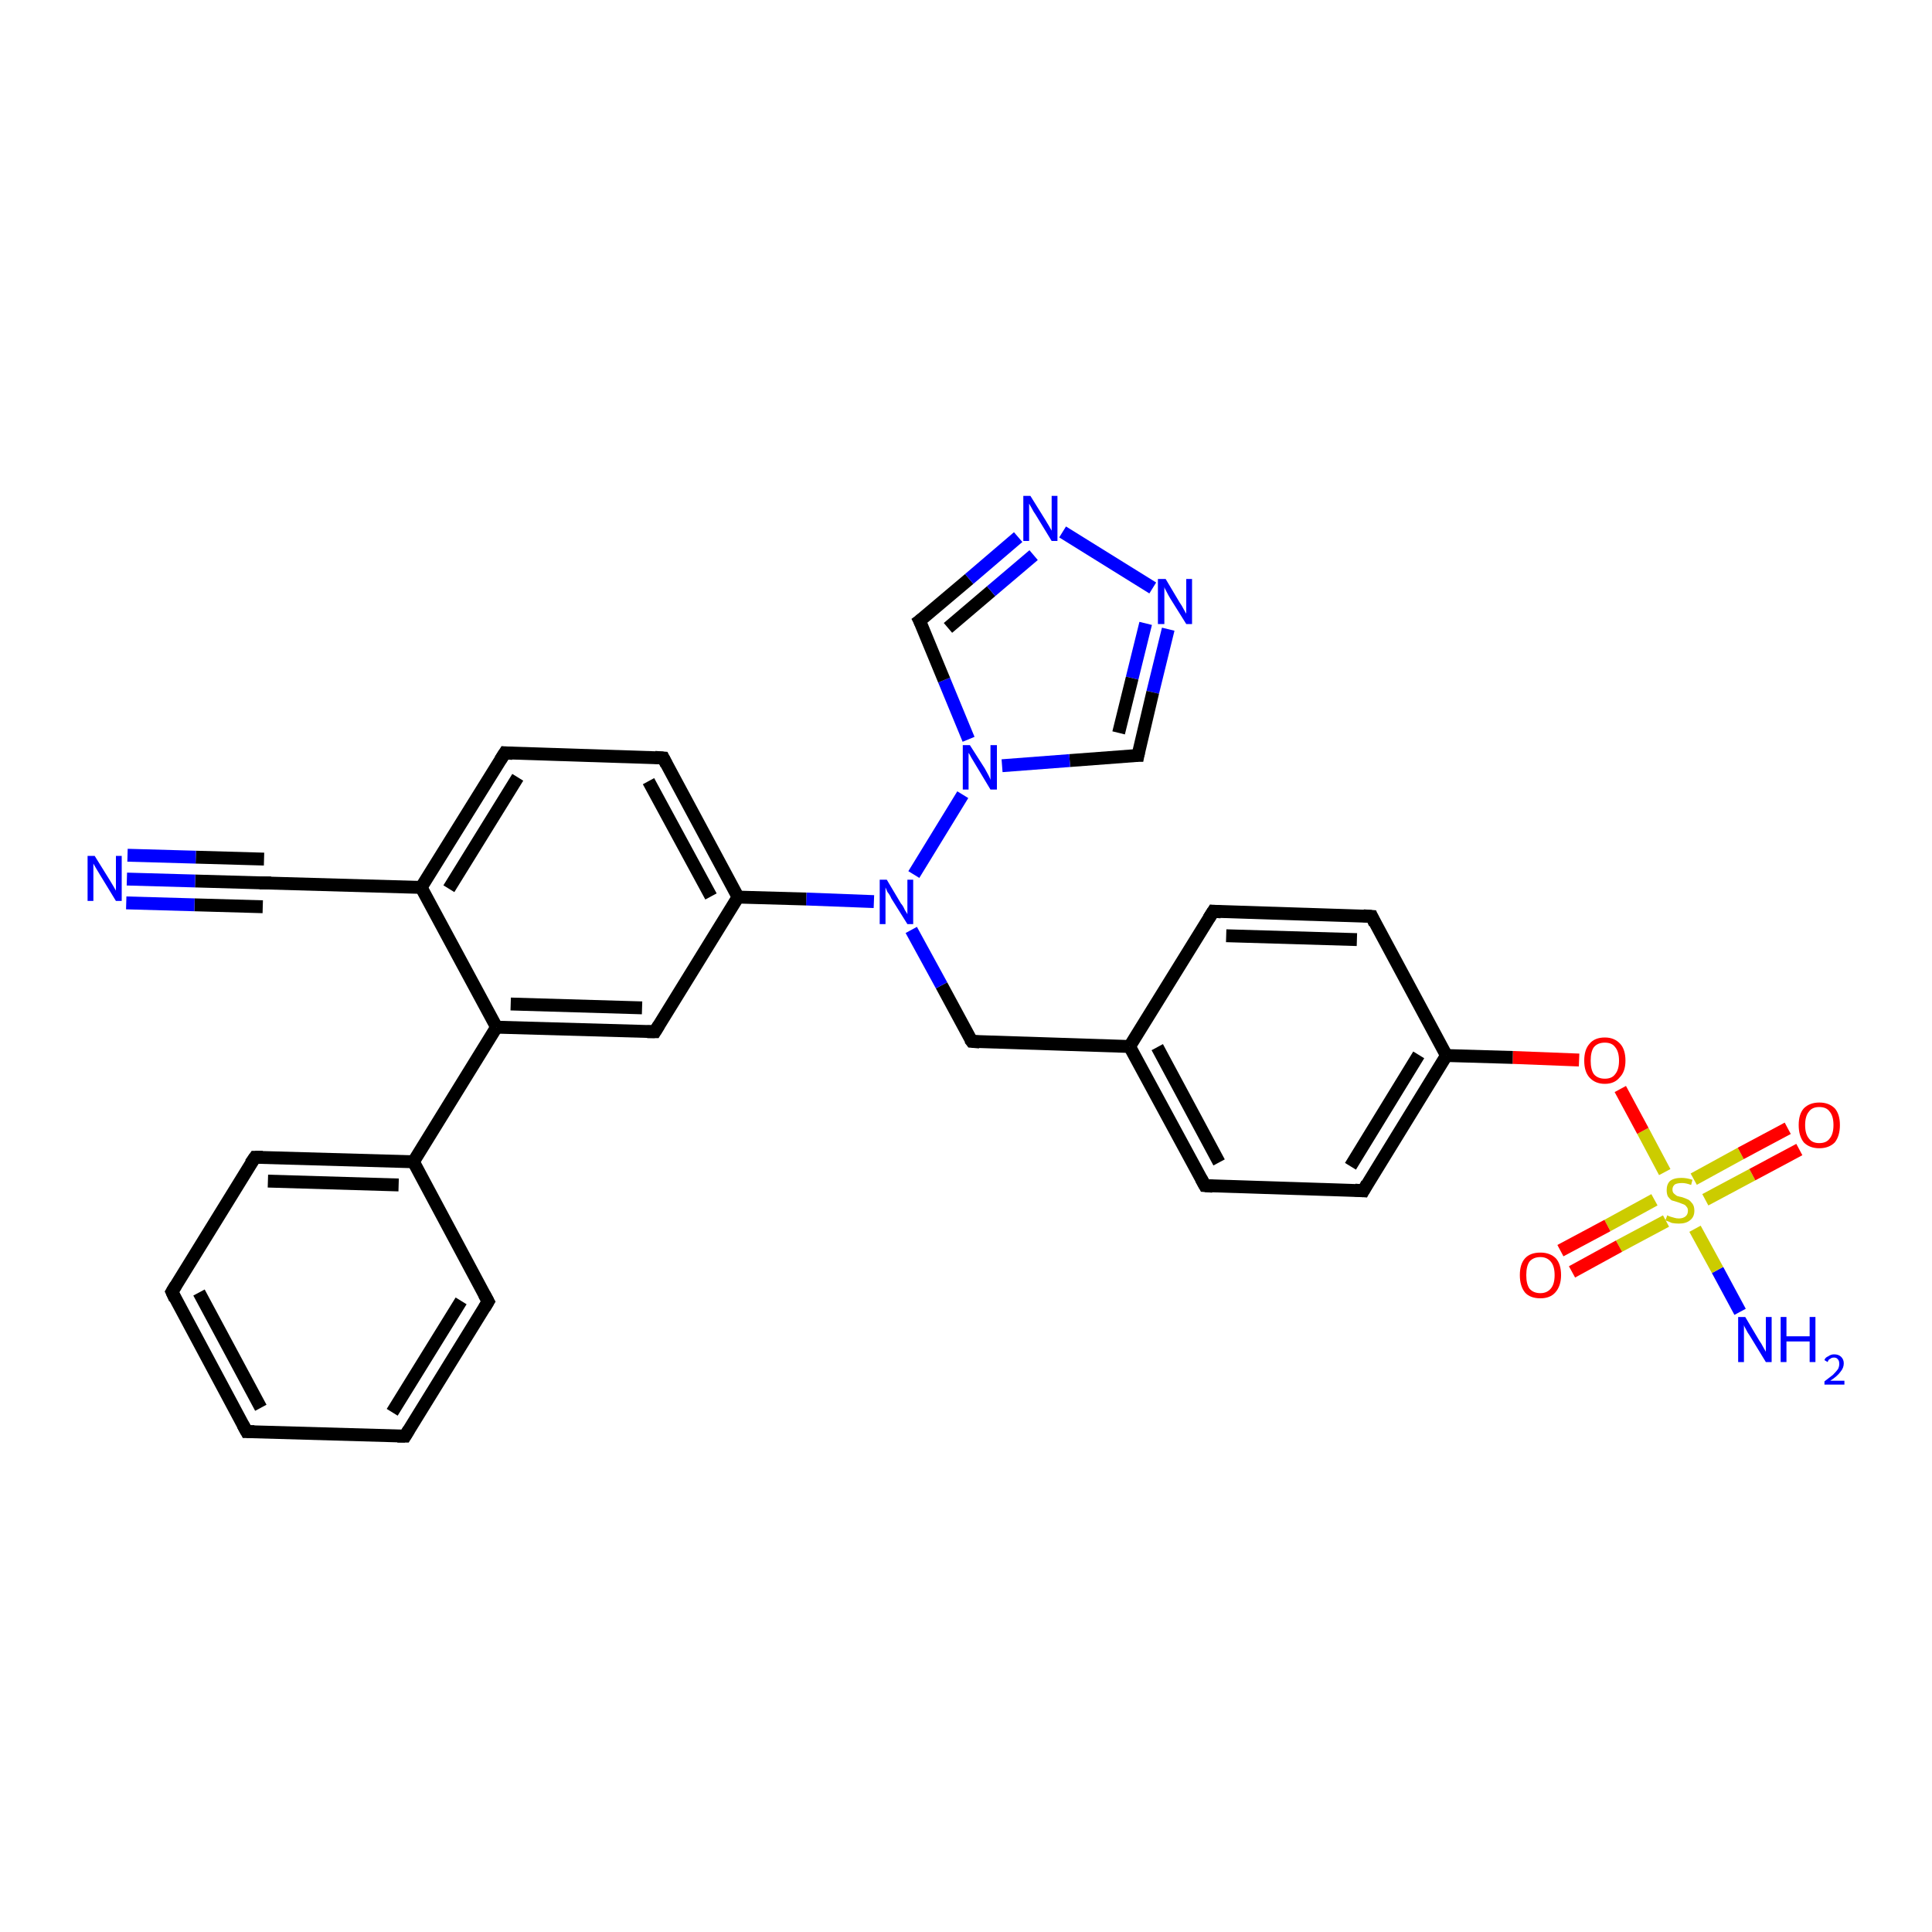 <?xml version='1.0' encoding='iso-8859-1'?>
<svg version='1.1' baseProfile='full'
              xmlns='http://www.w3.org/2000/svg'
                      xmlns:rdkit='http://www.rdkit.org/xml'
                      xmlns:xlink='http://www.w3.org/1999/xlink'
                  xml:space='preserve'
width='300px' height='300px' viewBox='0 0 300 300'>
<!-- END OF HEADER -->
<rect style='opacity:1.0;fill:#FFFFFF;stroke:none' width='300.0' height='300.0' x='0.0' y='0.0'> </rect>
<path class='bond-0 atom-0 atom-1' d='M 270.2,203.7 L 266.7,197.2' style='fill:none;fill-rule:evenodd;stroke:#0000FF;stroke-width:2.0px;stroke-linecap:butt;stroke-linejoin:miter;stroke-opacity:1' />
<path class='bond-0 atom-0 atom-1' d='M 266.7,197.2 L 263.2,190.8' style='fill:none;fill-rule:evenodd;stroke:#CCCC00;stroke-width:2.0px;stroke-linecap:butt;stroke-linejoin:miter;stroke-opacity:1' />
<path class='bond-1 atom-1 atom-2' d='M 256.9,186.3 L 249.6,190.3' style='fill:none;fill-rule:evenodd;stroke:#CCCC00;stroke-width:2.0px;stroke-linecap:butt;stroke-linejoin:miter;stroke-opacity:1' />
<path class='bond-1 atom-1 atom-2' d='M 249.6,190.3 L 242.3,194.2' style='fill:none;fill-rule:evenodd;stroke:#FF0000;stroke-width:2.0px;stroke-linecap:butt;stroke-linejoin:miter;stroke-opacity:1' />
<path class='bond-1 atom-1 atom-2' d='M 258.7,189.6 L 251.4,193.5' style='fill:none;fill-rule:evenodd;stroke:#CCCC00;stroke-width:2.0px;stroke-linecap:butt;stroke-linejoin:miter;stroke-opacity:1' />
<path class='bond-1 atom-1 atom-2' d='M 251.4,193.5 L 244.1,197.5' style='fill:none;fill-rule:evenodd;stroke:#FF0000;stroke-width:2.0px;stroke-linecap:butt;stroke-linejoin:miter;stroke-opacity:1' />
<path class='bond-2 atom-1 atom-3' d='M 264.8,186.3 L 272.1,182.4' style='fill:none;fill-rule:evenodd;stroke:#CCCC00;stroke-width:2.0px;stroke-linecap:butt;stroke-linejoin:miter;stroke-opacity:1' />
<path class='bond-2 atom-1 atom-3' d='M 272.1,182.4 L 279.4,178.5' style='fill:none;fill-rule:evenodd;stroke:#FF0000;stroke-width:2.0px;stroke-linecap:butt;stroke-linejoin:miter;stroke-opacity:1' />
<path class='bond-2 atom-1 atom-3' d='M 263.0,183.1 L 270.3,179.1' style='fill:none;fill-rule:evenodd;stroke:#CCCC00;stroke-width:2.0px;stroke-linecap:butt;stroke-linejoin:miter;stroke-opacity:1' />
<path class='bond-2 atom-1 atom-3' d='M 270.3,179.1 L 277.6,175.2' style='fill:none;fill-rule:evenodd;stroke:#FF0000;stroke-width:2.0px;stroke-linecap:butt;stroke-linejoin:miter;stroke-opacity:1' />
<path class='bond-3 atom-1 atom-4' d='M 258.5,182.0 L 255.1,175.6' style='fill:none;fill-rule:evenodd;stroke:#CCCC00;stroke-width:2.0px;stroke-linecap:butt;stroke-linejoin:miter;stroke-opacity:1' />
<path class='bond-3 atom-1 atom-4' d='M 255.1,175.6 L 251.6,169.1' style='fill:none;fill-rule:evenodd;stroke:#FF0000;stroke-width:2.0px;stroke-linecap:butt;stroke-linejoin:miter;stroke-opacity:1' />
<path class='bond-4 atom-4 atom-5' d='M 245.2,164.6 L 234.9,164.2' style='fill:none;fill-rule:evenodd;stroke:#FF0000;stroke-width:2.0px;stroke-linecap:butt;stroke-linejoin:miter;stroke-opacity:1' />
<path class='bond-4 atom-4 atom-5' d='M 234.9,164.2 L 224.6,163.9' style='fill:none;fill-rule:evenodd;stroke:#000000;stroke-width:2.0px;stroke-linecap:butt;stroke-linejoin:miter;stroke-opacity:1' />
<path class='bond-5 atom-5 atom-6' d='M 224.6,163.9 L 211.7,184.9' style='fill:none;fill-rule:evenodd;stroke:#000000;stroke-width:2.0px;stroke-linecap:butt;stroke-linejoin:miter;stroke-opacity:1' />
<path class='bond-5 atom-5 atom-6' d='M 220.3,163.8 L 209.7,181.1' style='fill:none;fill-rule:evenodd;stroke:#000000;stroke-width:2.0px;stroke-linecap:butt;stroke-linejoin:miter;stroke-opacity:1' />
<path class='bond-6 atom-6 atom-7' d='M 211.7,184.9 L 187.1,184.1' style='fill:none;fill-rule:evenodd;stroke:#000000;stroke-width:2.0px;stroke-linecap:butt;stroke-linejoin:miter;stroke-opacity:1' />
<path class='bond-7 atom-7 atom-8' d='M 187.1,184.1 L 175.4,162.5' style='fill:none;fill-rule:evenodd;stroke:#000000;stroke-width:2.0px;stroke-linecap:butt;stroke-linejoin:miter;stroke-opacity:1' />
<path class='bond-7 atom-7 atom-8' d='M 189.3,180.5 L 179.7,162.6' style='fill:none;fill-rule:evenodd;stroke:#000000;stroke-width:2.0px;stroke-linecap:butt;stroke-linejoin:miter;stroke-opacity:1' />
<path class='bond-8 atom-8 atom-9' d='M 175.4,162.5 L 150.9,161.7' style='fill:none;fill-rule:evenodd;stroke:#000000;stroke-width:2.0px;stroke-linecap:butt;stroke-linejoin:miter;stroke-opacity:1' />
<path class='bond-9 atom-9 atom-10' d='M 150.9,161.7 L 146.2,153.0' style='fill:none;fill-rule:evenodd;stroke:#000000;stroke-width:2.0px;stroke-linecap:butt;stroke-linejoin:miter;stroke-opacity:1' />
<path class='bond-9 atom-9 atom-10' d='M 146.2,153.0 L 141.5,144.4' style='fill:none;fill-rule:evenodd;stroke:#0000FF;stroke-width:2.0px;stroke-linecap:butt;stroke-linejoin:miter;stroke-opacity:1' />
<path class='bond-10 atom-10 atom-11' d='M 135.7,140.0 L 125.2,139.6' style='fill:none;fill-rule:evenodd;stroke:#0000FF;stroke-width:2.0px;stroke-linecap:butt;stroke-linejoin:miter;stroke-opacity:1' />
<path class='bond-10 atom-10 atom-11' d='M 125.2,139.6 L 114.6,139.3' style='fill:none;fill-rule:evenodd;stroke:#000000;stroke-width:2.0px;stroke-linecap:butt;stroke-linejoin:miter;stroke-opacity:1' />
<path class='bond-11 atom-11 atom-12' d='M 114.6,139.3 L 103.0,117.7' style='fill:none;fill-rule:evenodd;stroke:#000000;stroke-width:2.0px;stroke-linecap:butt;stroke-linejoin:miter;stroke-opacity:1' />
<path class='bond-11 atom-11 atom-12' d='M 110.4,139.2 L 100.7,121.3' style='fill:none;fill-rule:evenodd;stroke:#000000;stroke-width:2.0px;stroke-linecap:butt;stroke-linejoin:miter;stroke-opacity:1' />
<path class='bond-12 atom-12 atom-13' d='M 103.0,117.7 L 78.4,116.9' style='fill:none;fill-rule:evenodd;stroke:#000000;stroke-width:2.0px;stroke-linecap:butt;stroke-linejoin:miter;stroke-opacity:1' />
<path class='bond-13 atom-13 atom-14' d='M 78.4,116.9 L 65.4,137.8' style='fill:none;fill-rule:evenodd;stroke:#000000;stroke-width:2.0px;stroke-linecap:butt;stroke-linejoin:miter;stroke-opacity:1' />
<path class='bond-13 atom-13 atom-14' d='M 80.4,120.7 L 69.7,138.0' style='fill:none;fill-rule:evenodd;stroke:#000000;stroke-width:2.0px;stroke-linecap:butt;stroke-linejoin:miter;stroke-opacity:1' />
<path class='bond-14 atom-14 atom-15' d='M 65.4,137.8 L 40.9,137.1' style='fill:none;fill-rule:evenodd;stroke:#000000;stroke-width:2.0px;stroke-linecap:butt;stroke-linejoin:miter;stroke-opacity:1' />
<path class='bond-15 atom-15 atom-16' d='M 40.9,137.1 L 30.3,136.8' style='fill:none;fill-rule:evenodd;stroke:#000000;stroke-width:2.0px;stroke-linecap:butt;stroke-linejoin:miter;stroke-opacity:1' />
<path class='bond-15 atom-15 atom-16' d='M 30.3,136.8 L 19.7,136.5' style='fill:none;fill-rule:evenodd;stroke:#0000FF;stroke-width:2.0px;stroke-linecap:butt;stroke-linejoin:miter;stroke-opacity:1' />
<path class='bond-15 atom-15 atom-16' d='M 40.8,140.8 L 30.2,140.5' style='fill:none;fill-rule:evenodd;stroke:#000000;stroke-width:2.0px;stroke-linecap:butt;stroke-linejoin:miter;stroke-opacity:1' />
<path class='bond-15 atom-15 atom-16' d='M 30.2,140.5 L 19.6,140.2' style='fill:none;fill-rule:evenodd;stroke:#0000FF;stroke-width:2.0px;stroke-linecap:butt;stroke-linejoin:miter;stroke-opacity:1' />
<path class='bond-15 atom-15 atom-16' d='M 41.0,133.4 L 30.4,133.1' style='fill:none;fill-rule:evenodd;stroke:#000000;stroke-width:2.0px;stroke-linecap:butt;stroke-linejoin:miter;stroke-opacity:1' />
<path class='bond-15 atom-15 atom-16' d='M 30.4,133.1 L 19.8,132.8' style='fill:none;fill-rule:evenodd;stroke:#0000FF;stroke-width:2.0px;stroke-linecap:butt;stroke-linejoin:miter;stroke-opacity:1' />
<path class='bond-16 atom-14 atom-17' d='M 65.4,137.8 L 77.1,159.5' style='fill:none;fill-rule:evenodd;stroke:#000000;stroke-width:2.0px;stroke-linecap:butt;stroke-linejoin:miter;stroke-opacity:1' />
<path class='bond-17 atom-17 atom-18' d='M 77.1,159.5 L 101.7,160.2' style='fill:none;fill-rule:evenodd;stroke:#000000;stroke-width:2.0px;stroke-linecap:butt;stroke-linejoin:miter;stroke-opacity:1' />
<path class='bond-17 atom-17 atom-18' d='M 79.3,155.9 L 99.7,156.5' style='fill:none;fill-rule:evenodd;stroke:#000000;stroke-width:2.0px;stroke-linecap:butt;stroke-linejoin:miter;stroke-opacity:1' />
<path class='bond-18 atom-17 atom-19' d='M 77.1,159.5 L 64.2,180.4' style='fill:none;fill-rule:evenodd;stroke:#000000;stroke-width:2.0px;stroke-linecap:butt;stroke-linejoin:miter;stroke-opacity:1' />
<path class='bond-19 atom-19 atom-20' d='M 64.2,180.4 L 39.6,179.7' style='fill:none;fill-rule:evenodd;stroke:#000000;stroke-width:2.0px;stroke-linecap:butt;stroke-linejoin:miter;stroke-opacity:1' />
<path class='bond-19 atom-19 atom-20' d='M 61.9,184.0 L 41.6,183.4' style='fill:none;fill-rule:evenodd;stroke:#000000;stroke-width:2.0px;stroke-linecap:butt;stroke-linejoin:miter;stroke-opacity:1' />
<path class='bond-20 atom-20 atom-21' d='M 39.6,179.7 L 26.7,200.6' style='fill:none;fill-rule:evenodd;stroke:#000000;stroke-width:2.0px;stroke-linecap:butt;stroke-linejoin:miter;stroke-opacity:1' />
<path class='bond-21 atom-21 atom-22' d='M 26.7,200.6 L 38.3,222.3' style='fill:none;fill-rule:evenodd;stroke:#000000;stroke-width:2.0px;stroke-linecap:butt;stroke-linejoin:miter;stroke-opacity:1' />
<path class='bond-21 atom-21 atom-22' d='M 30.9,200.7 L 40.5,218.6' style='fill:none;fill-rule:evenodd;stroke:#000000;stroke-width:2.0px;stroke-linecap:butt;stroke-linejoin:miter;stroke-opacity:1' />
<path class='bond-22 atom-22 atom-23' d='M 38.3,222.3 L 62.9,223.0' style='fill:none;fill-rule:evenodd;stroke:#000000;stroke-width:2.0px;stroke-linecap:butt;stroke-linejoin:miter;stroke-opacity:1' />
<path class='bond-23 atom-23 atom-24' d='M 62.9,223.0 L 75.8,202.1' style='fill:none;fill-rule:evenodd;stroke:#000000;stroke-width:2.0px;stroke-linecap:butt;stroke-linejoin:miter;stroke-opacity:1' />
<path class='bond-23 atom-23 atom-24' d='M 60.9,219.3 L 71.6,202.0' style='fill:none;fill-rule:evenodd;stroke:#000000;stroke-width:2.0px;stroke-linecap:butt;stroke-linejoin:miter;stroke-opacity:1' />
<path class='bond-24 atom-10 atom-25' d='M 141.9,135.8 L 149.5,123.4' style='fill:none;fill-rule:evenodd;stroke:#0000FF;stroke-width:2.0px;stroke-linecap:butt;stroke-linejoin:miter;stroke-opacity:1' />
<path class='bond-25 atom-25 atom-26' d='M 150.4,114.8 L 146.6,105.6' style='fill:none;fill-rule:evenodd;stroke:#0000FF;stroke-width:2.0px;stroke-linecap:butt;stroke-linejoin:miter;stroke-opacity:1' />
<path class='bond-25 atom-25 atom-26' d='M 146.6,105.6 L 142.8,96.4' style='fill:none;fill-rule:evenodd;stroke:#000000;stroke-width:2.0px;stroke-linecap:butt;stroke-linejoin:miter;stroke-opacity:1' />
<path class='bond-26 atom-26 atom-27' d='M 142.8,96.4 L 150.5,89.9' style='fill:none;fill-rule:evenodd;stroke:#000000;stroke-width:2.0px;stroke-linecap:butt;stroke-linejoin:miter;stroke-opacity:1' />
<path class='bond-26 atom-26 atom-27' d='M 150.5,89.9 L 158.1,83.4' style='fill:none;fill-rule:evenodd;stroke:#0000FF;stroke-width:2.0px;stroke-linecap:butt;stroke-linejoin:miter;stroke-opacity:1' />
<path class='bond-26 atom-26 atom-27' d='M 147.2,97.5 L 153.9,91.8' style='fill:none;fill-rule:evenodd;stroke:#000000;stroke-width:2.0px;stroke-linecap:butt;stroke-linejoin:miter;stroke-opacity:1' />
<path class='bond-26 atom-26 atom-27' d='M 153.9,91.8 L 160.5,86.2' style='fill:none;fill-rule:evenodd;stroke:#0000FF;stroke-width:2.0px;stroke-linecap:butt;stroke-linejoin:miter;stroke-opacity:1' />
<path class='bond-27 atom-27 atom-28' d='M 165.0,82.6 L 179.0,91.3' style='fill:none;fill-rule:evenodd;stroke:#0000FF;stroke-width:2.0px;stroke-linecap:butt;stroke-linejoin:miter;stroke-opacity:1' />
<path class='bond-28 atom-28 atom-29' d='M 181.4,97.7 L 179.0,107.5' style='fill:none;fill-rule:evenodd;stroke:#0000FF;stroke-width:2.0px;stroke-linecap:butt;stroke-linejoin:miter;stroke-opacity:1' />
<path class='bond-28 atom-28 atom-29' d='M 179.0,107.5 L 176.7,117.3' style='fill:none;fill-rule:evenodd;stroke:#000000;stroke-width:2.0px;stroke-linecap:butt;stroke-linejoin:miter;stroke-opacity:1' />
<path class='bond-28 atom-28 atom-29' d='M 177.9,96.8 L 175.8,105.3' style='fill:none;fill-rule:evenodd;stroke:#0000FF;stroke-width:2.0px;stroke-linecap:butt;stroke-linejoin:miter;stroke-opacity:1' />
<path class='bond-28 atom-28 atom-29' d='M 175.8,105.3 L 173.7,113.8' style='fill:none;fill-rule:evenodd;stroke:#000000;stroke-width:2.0px;stroke-linecap:butt;stroke-linejoin:miter;stroke-opacity:1' />
<path class='bond-29 atom-8 atom-30' d='M 175.4,162.5 L 188.4,141.5' style='fill:none;fill-rule:evenodd;stroke:#000000;stroke-width:2.0px;stroke-linecap:butt;stroke-linejoin:miter;stroke-opacity:1' />
<path class='bond-30 atom-30 atom-31' d='M 188.4,141.5 L 213.0,142.3' style='fill:none;fill-rule:evenodd;stroke:#000000;stroke-width:2.0px;stroke-linecap:butt;stroke-linejoin:miter;stroke-opacity:1' />
<path class='bond-30 atom-30 atom-31' d='M 190.4,145.3 L 210.7,145.9' style='fill:none;fill-rule:evenodd;stroke:#000000;stroke-width:2.0px;stroke-linecap:butt;stroke-linejoin:miter;stroke-opacity:1' />
<path class='bond-31 atom-31 atom-5' d='M 213.0,142.3 L 224.6,163.9' style='fill:none;fill-rule:evenodd;stroke:#000000;stroke-width:2.0px;stroke-linecap:butt;stroke-linejoin:miter;stroke-opacity:1' />
<path class='bond-32 atom-18 atom-11' d='M 101.7,160.2 L 114.6,139.3' style='fill:none;fill-rule:evenodd;stroke:#000000;stroke-width:2.0px;stroke-linecap:butt;stroke-linejoin:miter;stroke-opacity:1' />
<path class='bond-33 atom-24 atom-19' d='M 75.8,202.1 L 64.2,180.4' style='fill:none;fill-rule:evenodd;stroke:#000000;stroke-width:2.0px;stroke-linecap:butt;stroke-linejoin:miter;stroke-opacity:1' />
<path class='bond-34 atom-29 atom-25' d='M 176.7,117.3 L 166.1,118.1' style='fill:none;fill-rule:evenodd;stroke:#000000;stroke-width:2.0px;stroke-linecap:butt;stroke-linejoin:miter;stroke-opacity:1' />
<path class='bond-34 atom-29 atom-25' d='M 166.1,118.1 L 155.6,118.9' style='fill:none;fill-rule:evenodd;stroke:#0000FF;stroke-width:2.0px;stroke-linecap:butt;stroke-linejoin:miter;stroke-opacity:1' />
<path d='M 212.3,183.8 L 211.7,184.9 L 210.4,184.8' style='fill:none;stroke:#000000;stroke-width:2.0px;stroke-linecap:butt;stroke-linejoin:miter;stroke-opacity:1;' />
<path d='M 188.3,184.2 L 187.1,184.1 L 186.5,183.0' style='fill:none;stroke:#000000;stroke-width:2.0px;stroke-linecap:butt;stroke-linejoin:miter;stroke-opacity:1;' />
<path d='M 152.1,161.8 L 150.9,161.7 L 150.6,161.3' style='fill:none;stroke:#000000;stroke-width:2.0px;stroke-linecap:butt;stroke-linejoin:miter;stroke-opacity:1;' />
<path d='M 103.5,118.7 L 103.0,117.7 L 101.7,117.6' style='fill:none;stroke:#000000;stroke-width:2.0px;stroke-linecap:butt;stroke-linejoin:miter;stroke-opacity:1;' />
<path d='M 79.6,117.0 L 78.4,116.9 L 77.7,118.0' style='fill:none;stroke:#000000;stroke-width:2.0px;stroke-linecap:butt;stroke-linejoin:miter;stroke-opacity:1;' />
<path d='M 42.1,137.1 L 40.9,137.1 L 40.3,137.1' style='fill:none;stroke:#000000;stroke-width:2.0px;stroke-linecap:butt;stroke-linejoin:miter;stroke-opacity:1;' />
<path d='M 100.5,160.2 L 101.7,160.2 L 102.3,159.2' style='fill:none;stroke:#000000;stroke-width:2.0px;stroke-linecap:butt;stroke-linejoin:miter;stroke-opacity:1;' />
<path d='M 40.8,179.7 L 39.6,179.7 L 38.9,180.7' style='fill:none;stroke:#000000;stroke-width:2.0px;stroke-linecap:butt;stroke-linejoin:miter;stroke-opacity:1;' />
<path d='M 27.3,199.6 L 26.7,200.6 L 27.2,201.7' style='fill:none;stroke:#000000;stroke-width:2.0px;stroke-linecap:butt;stroke-linejoin:miter;stroke-opacity:1;' />
<path d='M 37.7,221.2 L 38.3,222.3 L 39.5,222.3' style='fill:none;stroke:#000000;stroke-width:2.0px;stroke-linecap:butt;stroke-linejoin:miter;stroke-opacity:1;' />
<path d='M 61.7,223.0 L 62.9,223.0 L 63.5,222.0' style='fill:none;stroke:#000000;stroke-width:2.0px;stroke-linecap:butt;stroke-linejoin:miter;stroke-opacity:1;' />
<path d='M 75.2,203.1 L 75.8,202.1 L 75.2,201.0' style='fill:none;stroke:#000000;stroke-width:2.0px;stroke-linecap:butt;stroke-linejoin:miter;stroke-opacity:1;' />
<path d='M 143.0,96.8 L 142.8,96.4 L 143.2,96.1' style='fill:none;stroke:#000000;stroke-width:2.0px;stroke-linecap:butt;stroke-linejoin:miter;stroke-opacity:1;' />
<path d='M 176.8,116.8 L 176.7,117.3 L 176.1,117.3' style='fill:none;stroke:#000000;stroke-width:2.0px;stroke-linecap:butt;stroke-linejoin:miter;stroke-opacity:1;' />
<path d='M 187.7,142.6 L 188.4,141.5 L 189.6,141.6' style='fill:none;stroke:#000000;stroke-width:2.0px;stroke-linecap:butt;stroke-linejoin:miter;stroke-opacity:1;' />
<path d='M 211.7,142.2 L 213.0,142.3 L 213.5,143.4' style='fill:none;stroke:#000000;stroke-width:2.0px;stroke-linecap:butt;stroke-linejoin:miter;stroke-opacity:1;' />
<path class='atom-0' d='M 271.0 204.5
L 273.2 208.2
Q 273.5 208.6, 273.8 209.2
Q 274.2 209.9, 274.2 209.9
L 274.2 204.5
L 275.1 204.5
L 275.1 211.5
L 274.2 211.5
L 271.7 207.4
Q 271.4 207.0, 271.1 206.4
Q 270.8 205.9, 270.8 205.7
L 270.8 211.5
L 269.9 211.5
L 269.9 204.5
L 271.0 204.5
' fill='#0000FF'/>
<path class='atom-0' d='M 276.5 204.5
L 277.4 204.5
L 277.4 207.5
L 281.0 207.5
L 281.0 204.5
L 281.9 204.5
L 281.9 211.5
L 281.0 211.5
L 281.0 208.3
L 277.4 208.3
L 277.4 211.5
L 276.5 211.5
L 276.5 204.5
' fill='#0000FF'/>
<path class='atom-0' d='M 283.3 211.2
Q 283.4 210.8, 283.9 210.6
Q 284.3 210.3, 284.8 210.3
Q 285.5 210.3, 285.9 210.7
Q 286.3 211.1, 286.3 211.7
Q 286.3 212.4, 285.8 213.0
Q 285.3 213.7, 284.2 214.4
L 286.4 214.4
L 286.4 215.0
L 283.3 215.0
L 283.3 214.5
Q 284.1 213.9, 284.6 213.5
Q 285.1 213.0, 285.4 212.6
Q 285.6 212.2, 285.6 211.8
Q 285.6 211.3, 285.4 211.1
Q 285.2 210.8, 284.8 210.8
Q 284.4 210.8, 284.2 211.0
Q 283.9 211.1, 283.8 211.5
L 283.3 211.2
' fill='#0000FF'/>
<path class='atom-1' d='M 258.9 188.7
Q 259.0 188.8, 259.3 188.9
Q 259.6 189.0, 260.0 189.1
Q 260.3 189.2, 260.7 189.2
Q 261.3 189.2, 261.7 188.9
Q 262.1 188.6, 262.1 188.0
Q 262.1 187.6, 261.9 187.4
Q 261.7 187.1, 261.4 187.0
Q 261.1 186.9, 260.6 186.7
Q 260.0 186.5, 259.6 186.4
Q 259.3 186.2, 259.0 185.8
Q 258.8 185.4, 258.8 184.8
Q 258.8 183.9, 259.3 183.4
Q 259.9 182.9, 261.1 182.9
Q 261.9 182.9, 262.8 183.2
L 262.6 184.0
Q 261.8 183.7, 261.2 183.7
Q 260.5 183.7, 260.1 183.9
Q 259.7 184.2, 259.7 184.7
Q 259.7 185.1, 259.9 185.3
Q 260.1 185.5, 260.4 185.7
Q 260.7 185.8, 261.2 185.9
Q 261.8 186.1, 262.2 186.3
Q 262.5 186.5, 262.8 186.9
Q 263.1 187.3, 263.1 188.0
Q 263.1 189.0, 262.4 189.5
Q 261.8 190.0, 260.7 190.0
Q 260.1 190.0, 259.6 189.9
Q 259.2 189.7, 258.6 189.5
L 258.9 188.7
' fill='#CCCC00'/>
<path class='atom-2' d='M 236.0 198.0
Q 236.0 196.3, 236.8 195.4
Q 237.6 194.5, 239.2 194.5
Q 240.7 194.5, 241.6 195.4
Q 242.4 196.3, 242.4 198.0
Q 242.4 199.7, 241.5 200.7
Q 240.7 201.6, 239.2 201.6
Q 237.6 201.6, 236.8 200.7
Q 236.0 199.7, 236.0 198.0
M 239.2 200.8
Q 240.2 200.8, 240.8 200.1
Q 241.4 199.4, 241.4 198.0
Q 241.4 196.6, 240.8 195.9
Q 240.2 195.2, 239.2 195.2
Q 238.1 195.2, 237.5 195.9
Q 237.0 196.6, 237.0 198.0
Q 237.0 199.4, 237.5 200.1
Q 238.1 200.8, 239.2 200.8
' fill='#FF0000'/>
<path class='atom-3' d='M 279.3 174.7
Q 279.3 173.0, 280.1 172.1
Q 281.0 171.2, 282.5 171.2
Q 284.0 171.2, 284.9 172.1
Q 285.7 173.0, 285.7 174.7
Q 285.7 176.4, 284.9 177.4
Q 284.0 178.3, 282.5 178.3
Q 281.0 178.3, 280.1 177.4
Q 279.3 176.4, 279.3 174.7
M 282.5 177.5
Q 283.6 177.5, 284.1 176.8
Q 284.7 176.1, 284.7 174.7
Q 284.7 173.3, 284.1 172.6
Q 283.6 171.9, 282.5 171.9
Q 281.4 171.9, 280.9 172.6
Q 280.3 173.3, 280.3 174.7
Q 280.3 176.1, 280.9 176.8
Q 281.4 177.5, 282.5 177.5
' fill='#FF0000'/>
<path class='atom-4' d='M 246.0 164.7
Q 246.0 163.0, 246.8 162.1
Q 247.6 161.1, 249.2 161.1
Q 250.7 161.1, 251.6 162.1
Q 252.4 163.0, 252.4 164.7
Q 252.4 166.4, 251.5 167.3
Q 250.7 168.3, 249.2 168.3
Q 247.7 168.3, 246.8 167.3
Q 246.0 166.4, 246.0 164.7
M 249.2 167.5
Q 250.3 167.5, 250.8 166.8
Q 251.4 166.1, 251.4 164.7
Q 251.4 163.3, 250.8 162.6
Q 250.3 161.9, 249.2 161.9
Q 248.1 161.9, 247.5 162.6
Q 247.0 163.3, 247.0 164.7
Q 247.0 166.1, 247.5 166.8
Q 248.1 167.5, 249.2 167.5
' fill='#FF0000'/>
<path class='atom-10' d='M 137.7 136.6
L 139.9 140.3
Q 140.2 140.6, 140.5 141.3
Q 140.9 141.9, 140.9 142.0
L 140.9 136.6
L 141.8 136.6
L 141.8 143.5
L 140.9 143.5
L 138.4 139.5
Q 138.2 139.0, 137.8 138.5
Q 137.6 138.0, 137.5 137.8
L 137.5 143.5
L 136.6 143.5
L 136.6 136.6
L 137.7 136.6
' fill='#0000FF'/>
<path class='atom-16' d='M 14.7 132.9
L 17.0 136.6
Q 17.2 136.9, 17.6 137.6
Q 18.0 138.3, 18.0 138.3
L 18.0 132.9
L 18.9 132.9
L 18.9 139.9
L 18.0 139.9
L 15.5 135.8
Q 15.2 135.3, 14.9 134.8
Q 14.6 134.3, 14.5 134.1
L 14.5 139.9
L 13.6 139.9
L 13.6 132.9
L 14.7 132.9
' fill='#0000FF'/>
<path class='atom-25' d='M 150.6 115.7
L 152.9 119.3
Q 153.1 119.7, 153.5 120.4
Q 153.8 121.0, 153.8 121.1
L 153.8 115.7
L 154.8 115.7
L 154.8 122.6
L 153.8 122.6
L 151.4 118.6
Q 151.1 118.1, 150.8 117.6
Q 150.5 117.0, 150.4 116.9
L 150.4 122.6
L 149.5 122.6
L 149.5 115.7
L 150.6 115.7
' fill='#0000FF'/>
<path class='atom-27' d='M 160.0 77.0
L 162.3 80.7
Q 162.5 81.0, 162.9 81.7
Q 163.3 82.4, 163.3 82.4
L 163.3 77.0
L 164.2 77.0
L 164.2 84.0
L 163.3 84.0
L 160.8 79.9
Q 160.5 79.5, 160.2 78.9
Q 159.9 78.4, 159.8 78.2
L 159.8 84.0
L 158.9 84.0
L 158.9 77.0
L 160.0 77.0
' fill='#0000FF'/>
<path class='atom-28' d='M 181.0 89.9
L 183.2 93.6
Q 183.5 94.0, 183.8 94.6
Q 184.2 95.3, 184.2 95.3
L 184.2 89.9
L 185.1 89.9
L 185.1 96.9
L 184.2 96.9
L 181.7 92.9
Q 181.4 92.4, 181.1 91.8
Q 180.8 91.3, 180.8 91.1
L 180.8 96.9
L 179.8 96.9
L 179.8 89.9
L 181.0 89.9
' fill='#0000FF'/>
</svg>
